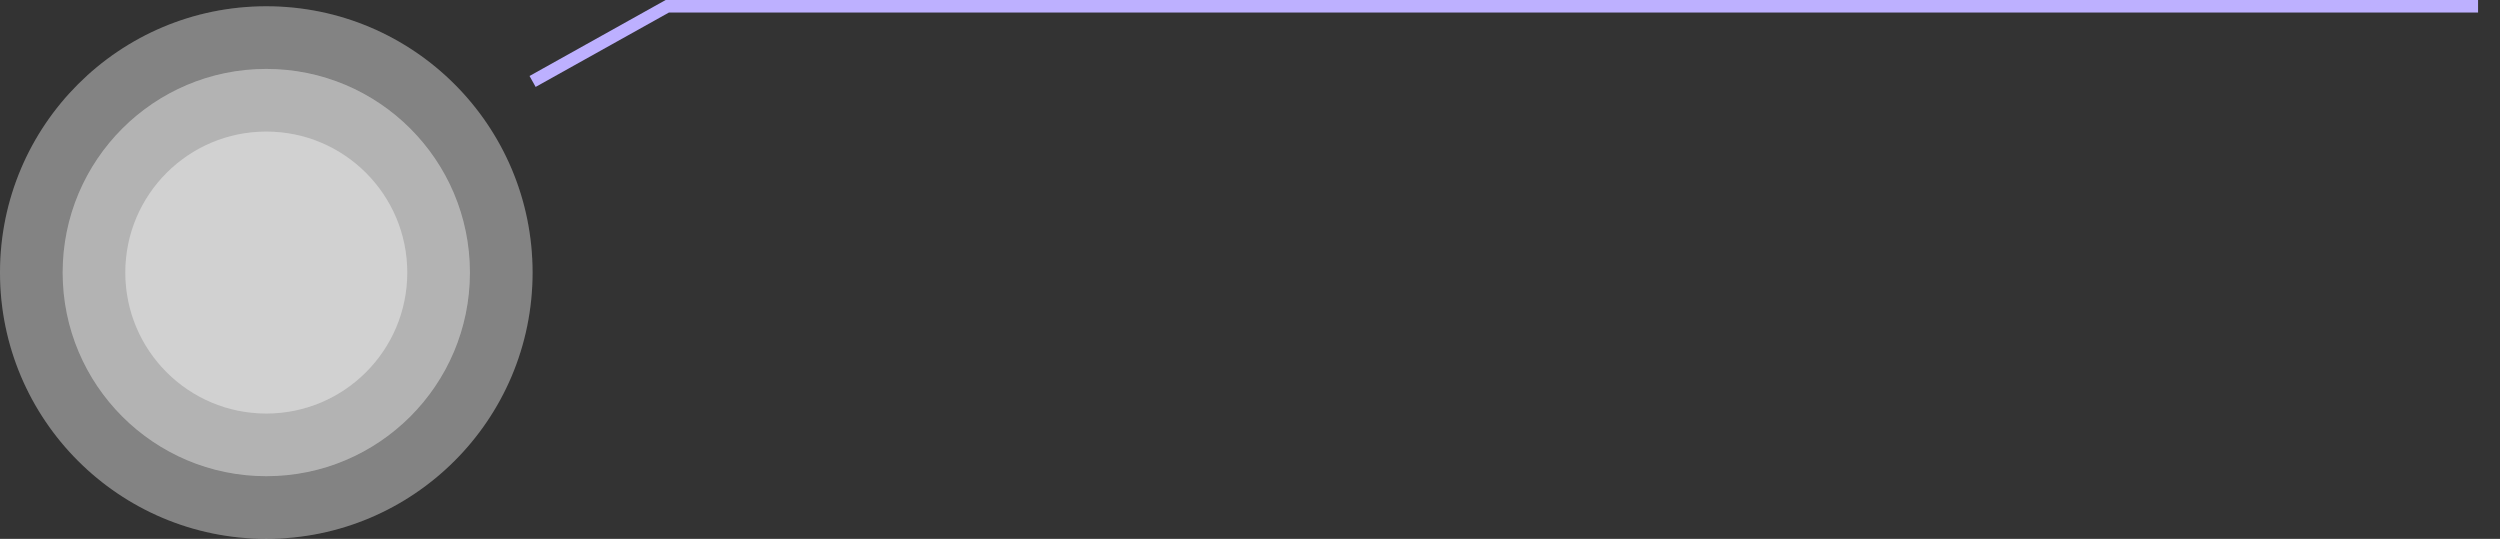 <svg width="399" height="86" viewBox="0 0 399 86" fill="none" xmlns="http://www.w3.org/2000/svg"><rect x="0" y="0" width="399" height="86" fill="#333333" stroke="none"/><path d="M85 13L106.5 1H395.5" stroke="#bdb0ff" stroke-width="2"/><path d="M42.5 86C65.972 86 85 66.972 85 43.5C85 20.028 65.972 1 42.5 1C19.028 1 0 20.028 0 43.5C0 66.972 19.028 86 42.5 86Z" fill="white" fill-opacity="0.22"/><path d="M42.5 86C65.972 86 85 66.972 85 43.5C85 20.028 65.972 1 42.5 1C19.028 1 0 20.028 0 43.5C0 66.972 19.028 86 42.5 86Z" fill="white" fill-opacity="0.22"/><path d="M42.5 76C60.449 76 75 61.449 75 43.5C75 25.551 60.449 11 42.5 11C24.551 11 10 25.551 10 43.5C10 61.449 24.551 76 42.5 76Z" fill="white" fill-opacity="0.22"/><path d="M42.5 76C60.449 76 75 61.449 75 43.5C75 25.551 60.449 11 42.5 11C24.551 11 10 25.551 10 43.5C10 61.449 24.551 76 42.5 76Z" fill="white" fill-opacity="0.22"/><path d="M42.5 66C54.926 66 65 55.926 65 43.5C65 31.074 54.926 21 42.5 21C30.074 21 20 31.074 20 43.5C20 55.926 30.074 66 42.5 66Z" fill="white" fill-opacity="0.22"/><path d="M42.5 66C54.926 66 65 55.926 65 43.5C65 31.074 54.926 21 42.5 21C30.074 21 20 31.074 20 43.5C20 55.926 30.074 66 42.5 66Z" fill="white" fill-opacity="0.22"/></svg>
